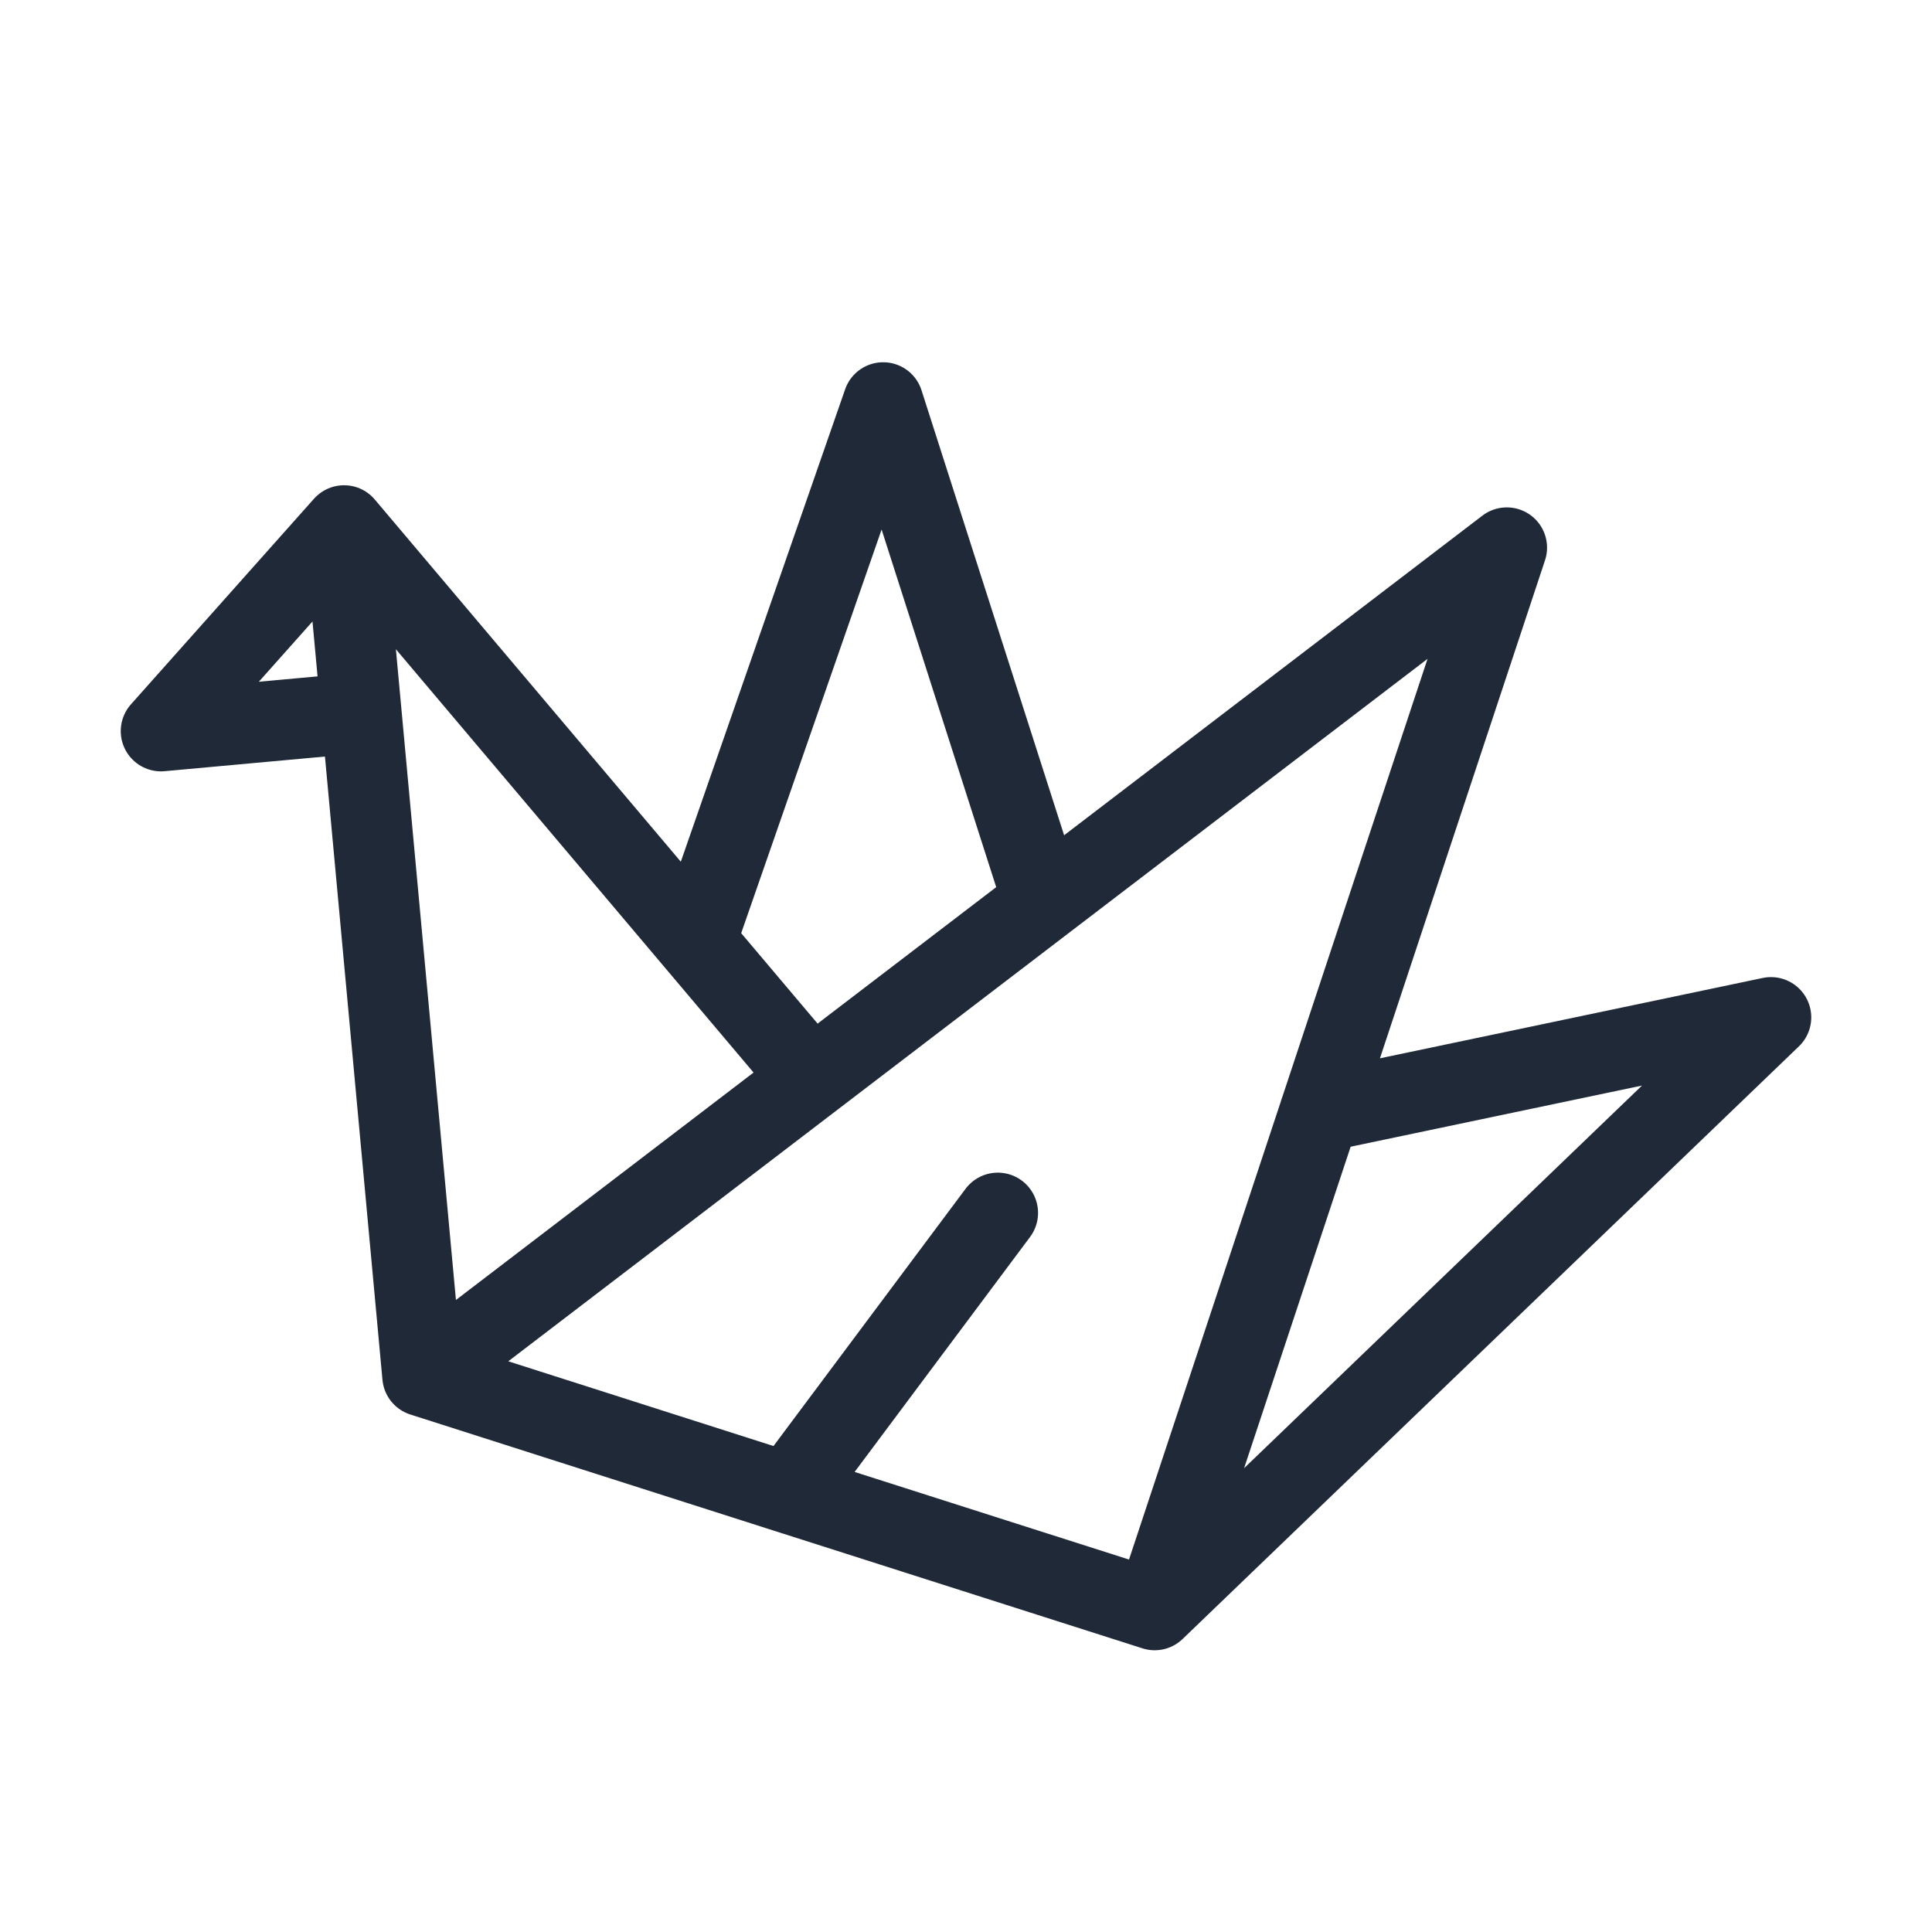 <svg
  viewBox="0 0 24 24"
  fill="none"
  xmlns="http://www.w3.org/2000/svg"
  stroke-width="1"
  stroke="#1f2937"
>
  <path
    d="M5.249 17.095L18.718 6.803L14.344 20M5.249 17.095L9.796 18.548M5.249 17.095L4.274 6.528M14.344 20L9.796 18.548M14.344 20L22 12.638L16.393 13.815M9.796 18.548L12.395 15.067M4.274 6.528L10.071 13.389M4.274 6.528L2 9.082L4.474 8.856M12.945 11.16L10.971 5L8.654 11.661"
    stroke-linecap="round"
    stroke-linejoin="round"
  />
</svg>